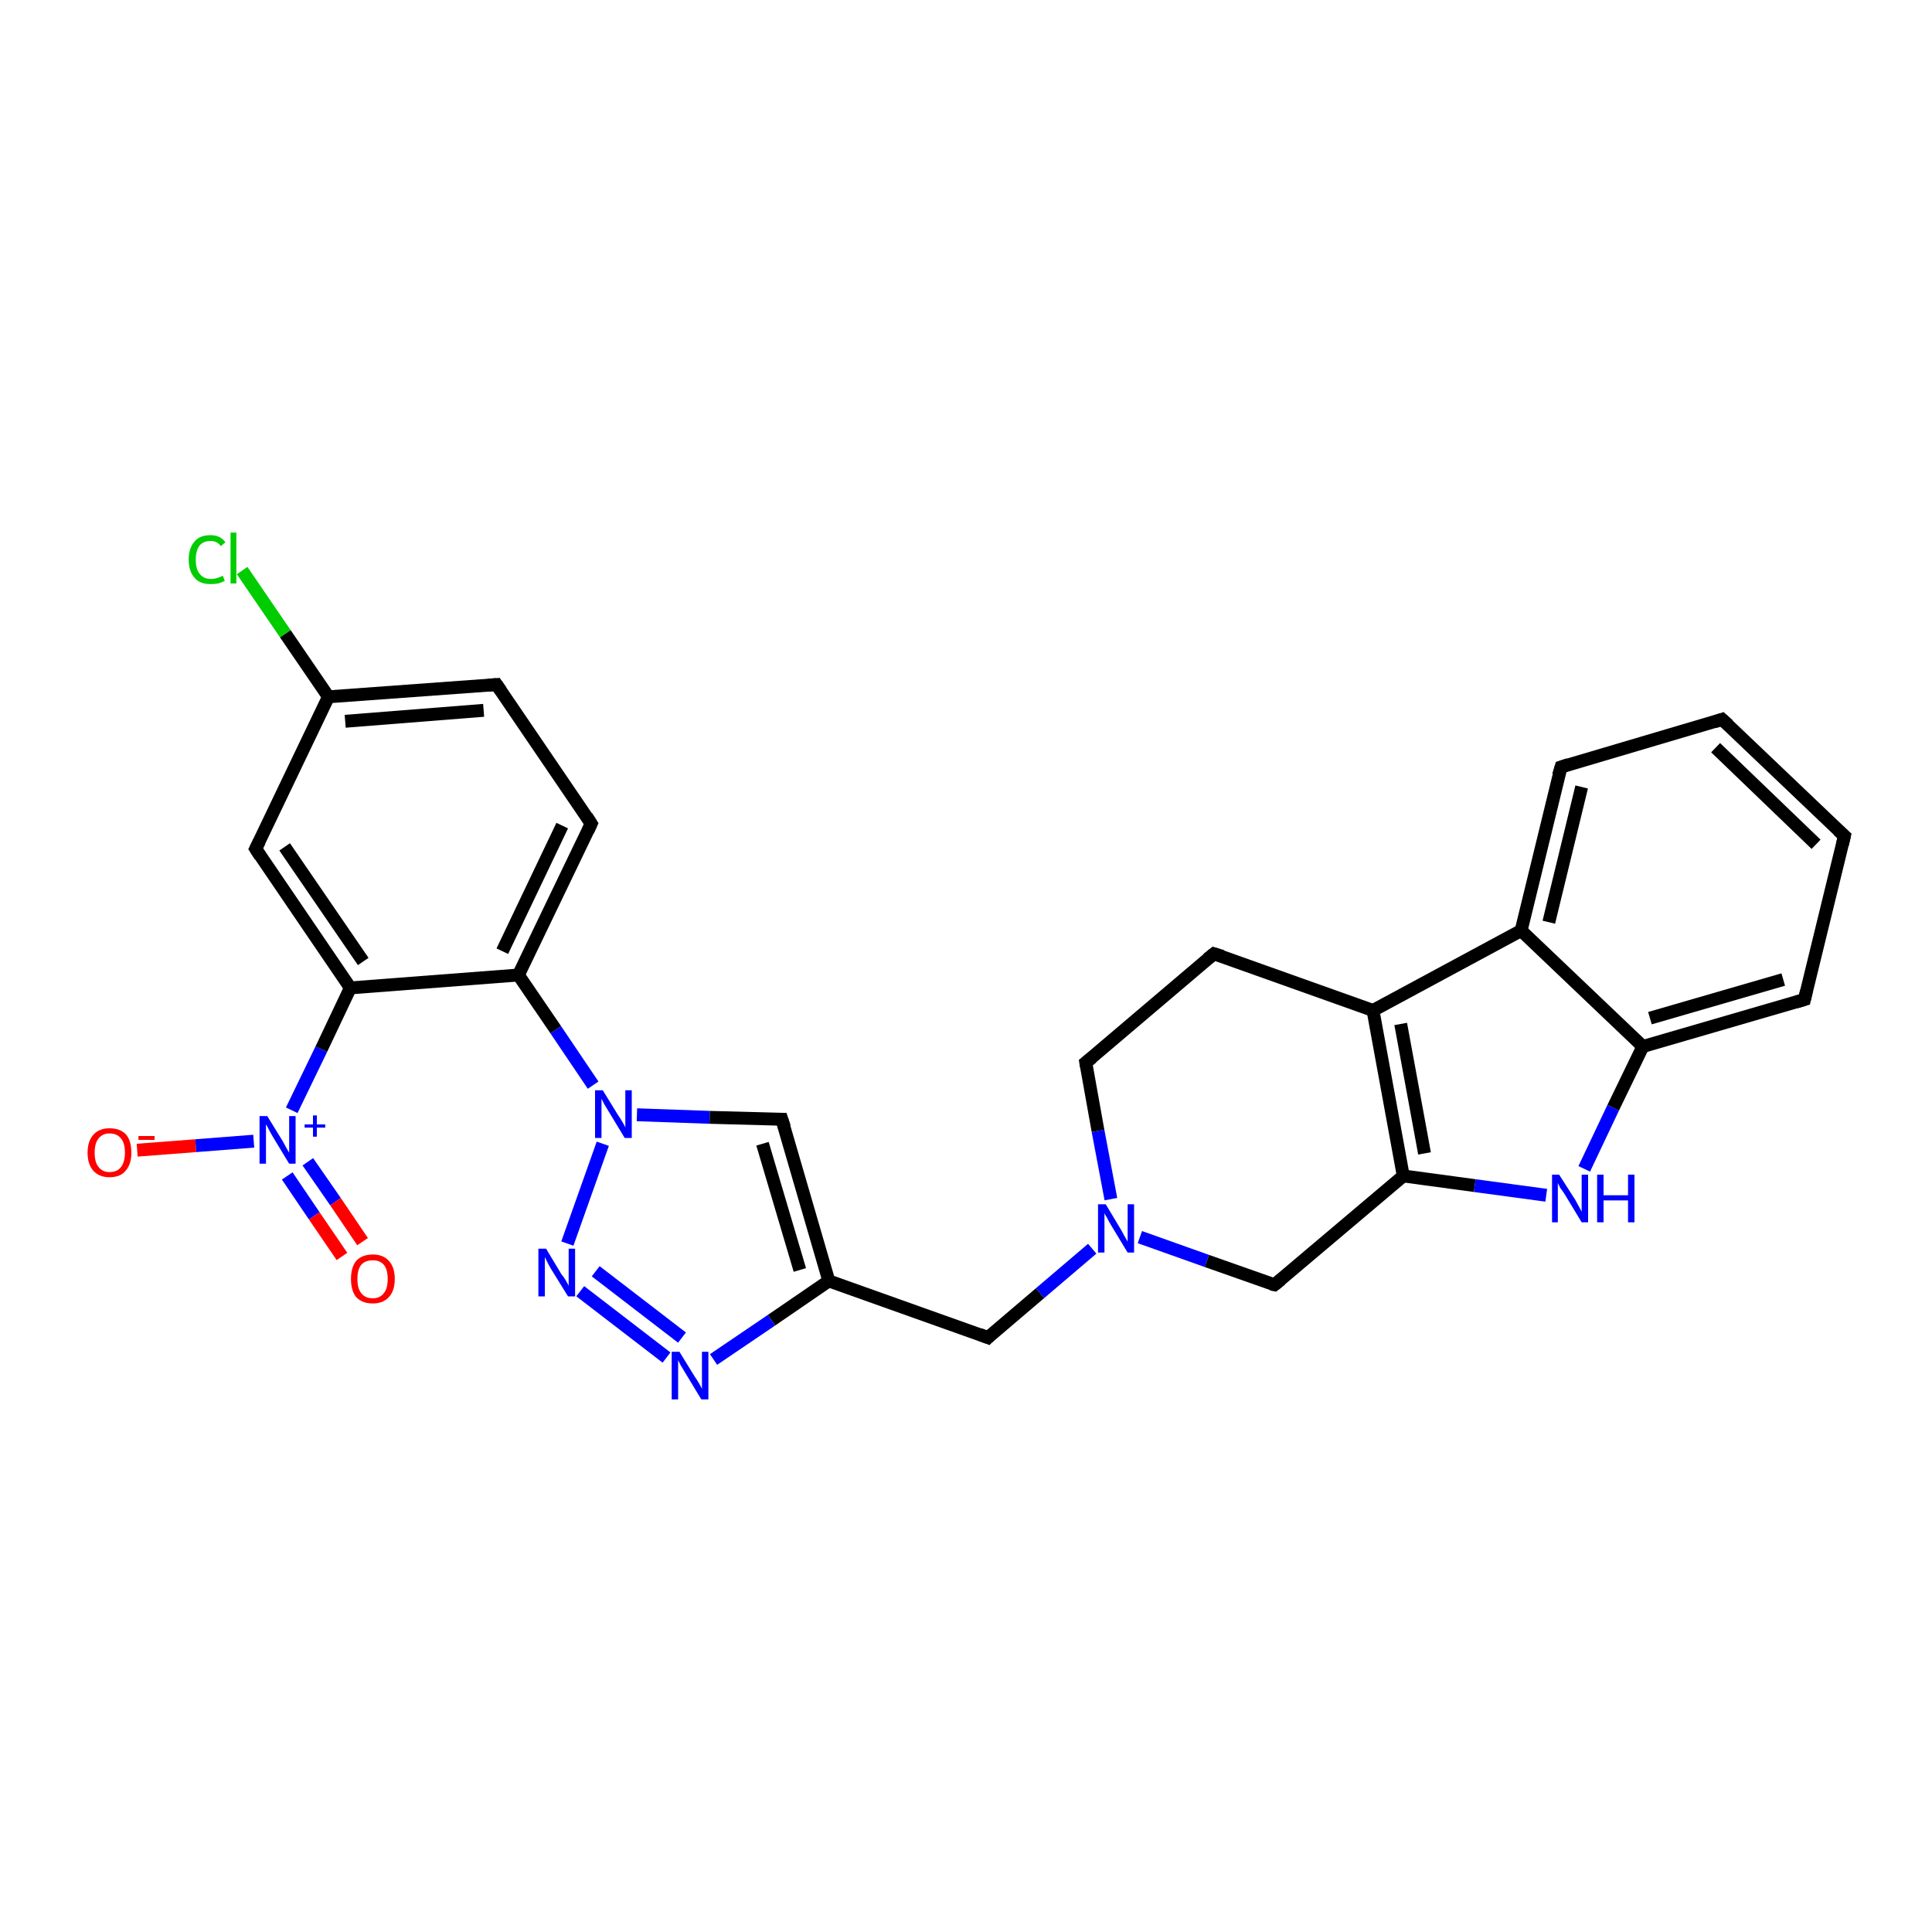 <?xml version='1.0' encoding='iso-8859-1'?>
<svg version='1.1' baseProfile='full'
              xmlns='http://www.w3.org/2000/svg'
                      xmlns:rdkit='http://www.rdkit.org/xml'
                      xmlns:xlink='http://www.w3.org/1999/xlink'
                  xml:space='preserve'
width='300px' height='300px' viewBox='0 0 300 300'>
<!-- END OF HEADER -->
<rect style='opacity:1.0;fill:#FFFFFF;stroke:none' width='300.0' height='300.0' x='0.0' y='0.0'> </rect>
<path class='bond-0 atom-0 atom-1' d='M 21.3,178.6 L 30.4,177.9' style='fill:none;fill-rule:evenodd;stroke:#FF0000;stroke-width:2.0px;stroke-linecap:butt;stroke-linejoin:miter;stroke-opacity:1' />
<path class='bond-0 atom-0 atom-1' d='M 30.4,177.9 L 39.4,177.2' style='fill:none;fill-rule:evenodd;stroke:#0000FF;stroke-width:2.0px;stroke-linecap:butt;stroke-linejoin:miter;stroke-opacity:1' />
<path class='bond-1 atom-1 atom-2' d='M 44.6,182.6 L 48.8,188.8' style='fill:none;fill-rule:evenodd;stroke:#0000FF;stroke-width:2.0px;stroke-linecap:butt;stroke-linejoin:miter;stroke-opacity:1' />
<path class='bond-1 atom-1 atom-2' d='M 48.8,188.8 L 53.1,195.1' style='fill:none;fill-rule:evenodd;stroke:#FF0000;stroke-width:2.0px;stroke-linecap:butt;stroke-linejoin:miter;stroke-opacity:1' />
<path class='bond-1 atom-1 atom-2' d='M 47.8,180.4 L 52.1,186.6' style='fill:none;fill-rule:evenodd;stroke:#0000FF;stroke-width:2.0px;stroke-linecap:butt;stroke-linejoin:miter;stroke-opacity:1' />
<path class='bond-1 atom-1 atom-2' d='M 52.1,186.6 L 56.3,192.8' style='fill:none;fill-rule:evenodd;stroke:#FF0000;stroke-width:2.0px;stroke-linecap:butt;stroke-linejoin:miter;stroke-opacity:1' />
<path class='bond-2 atom-1 atom-3' d='M 45.3,172.4 L 49.9,162.9' style='fill:none;fill-rule:evenodd;stroke:#0000FF;stroke-width:2.0px;stroke-linecap:butt;stroke-linejoin:miter;stroke-opacity:1' />
<path class='bond-2 atom-1 atom-3' d='M 49.9,162.9 L 54.4,153.4' style='fill:none;fill-rule:evenodd;stroke:#000000;stroke-width:2.0px;stroke-linecap:butt;stroke-linejoin:miter;stroke-opacity:1' />
<path class='bond-3 atom-3 atom-4' d='M 54.4,153.4 L 39.7,131.8' style='fill:none;fill-rule:evenodd;stroke:#000000;stroke-width:2.0px;stroke-linecap:butt;stroke-linejoin:miter;stroke-opacity:1' />
<path class='bond-3 atom-3 atom-4' d='M 56.4,149.3 L 44.2,131.5' style='fill:none;fill-rule:evenodd;stroke:#000000;stroke-width:2.0px;stroke-linecap:butt;stroke-linejoin:miter;stroke-opacity:1' />
<path class='bond-4 atom-4 atom-5' d='M 39.7,131.8 L 51.0,108.2' style='fill:none;fill-rule:evenodd;stroke:#000000;stroke-width:2.0px;stroke-linecap:butt;stroke-linejoin:miter;stroke-opacity:1' />
<path class='bond-5 atom-5 atom-6' d='M 51.0,108.2 L 44.3,98.4' style='fill:none;fill-rule:evenodd;stroke:#000000;stroke-width:2.0px;stroke-linecap:butt;stroke-linejoin:miter;stroke-opacity:1' />
<path class='bond-5 atom-5 atom-6' d='M 44.3,98.4 L 37.6,88.6' style='fill:none;fill-rule:evenodd;stroke:#00CC00;stroke-width:2.0px;stroke-linecap:butt;stroke-linejoin:miter;stroke-opacity:1' />
<path class='bond-6 atom-5 atom-7' d='M 51.0,108.2 L 77.1,106.3' style='fill:none;fill-rule:evenodd;stroke:#000000;stroke-width:2.0px;stroke-linecap:butt;stroke-linejoin:miter;stroke-opacity:1' />
<path class='bond-6 atom-5 atom-7' d='M 53.6,112.0 L 75.1,110.3' style='fill:none;fill-rule:evenodd;stroke:#000000;stroke-width:2.0px;stroke-linecap:butt;stroke-linejoin:miter;stroke-opacity:1' />
<path class='bond-7 atom-7 atom-8' d='M 77.1,106.3 L 91.8,127.9' style='fill:none;fill-rule:evenodd;stroke:#000000;stroke-width:2.0px;stroke-linecap:butt;stroke-linejoin:miter;stroke-opacity:1' />
<path class='bond-8 atom-8 atom-9' d='M 91.8,127.9 L 80.5,151.4' style='fill:none;fill-rule:evenodd;stroke:#000000;stroke-width:2.0px;stroke-linecap:butt;stroke-linejoin:miter;stroke-opacity:1' />
<path class='bond-8 atom-8 atom-9' d='M 87.3,128.2 L 78.0,147.7' style='fill:none;fill-rule:evenodd;stroke:#000000;stroke-width:2.0px;stroke-linecap:butt;stroke-linejoin:miter;stroke-opacity:1' />
<path class='bond-9 atom-9 atom-10' d='M 80.5,151.4 L 86.3,159.9' style='fill:none;fill-rule:evenodd;stroke:#000000;stroke-width:2.0px;stroke-linecap:butt;stroke-linejoin:miter;stroke-opacity:1' />
<path class='bond-9 atom-9 atom-10' d='M 86.3,159.9 L 92.1,168.5' style='fill:none;fill-rule:evenodd;stroke:#0000FF;stroke-width:2.0px;stroke-linecap:butt;stroke-linejoin:miter;stroke-opacity:1' />
<path class='bond-10 atom-10 atom-11' d='M 98.9,173.1 L 110.2,173.5' style='fill:none;fill-rule:evenodd;stroke:#0000FF;stroke-width:2.0px;stroke-linecap:butt;stroke-linejoin:miter;stroke-opacity:1' />
<path class='bond-10 atom-10 atom-11' d='M 110.2,173.5 L 121.4,173.8' style='fill:none;fill-rule:evenodd;stroke:#000000;stroke-width:2.0px;stroke-linecap:butt;stroke-linejoin:miter;stroke-opacity:1' />
<path class='bond-11 atom-11 atom-12' d='M 121.4,173.8 L 128.7,198.9' style='fill:none;fill-rule:evenodd;stroke:#000000;stroke-width:2.0px;stroke-linecap:butt;stroke-linejoin:miter;stroke-opacity:1' />
<path class='bond-11 atom-11 atom-12' d='M 118.4,177.6 L 124.2,197.2' style='fill:none;fill-rule:evenodd;stroke:#000000;stroke-width:2.0px;stroke-linecap:butt;stroke-linejoin:miter;stroke-opacity:1' />
<path class='bond-12 atom-12 atom-13' d='M 128.7,198.9 L 153.4,207.7' style='fill:none;fill-rule:evenodd;stroke:#000000;stroke-width:2.0px;stroke-linecap:butt;stroke-linejoin:miter;stroke-opacity:1' />
<path class='bond-13 atom-13 atom-14' d='M 153.4,207.7 L 161.5,200.8' style='fill:none;fill-rule:evenodd;stroke:#000000;stroke-width:2.0px;stroke-linecap:butt;stroke-linejoin:miter;stroke-opacity:1' />
<path class='bond-13 atom-13 atom-14' d='M 161.5,200.8 L 169.6,193.9' style='fill:none;fill-rule:evenodd;stroke:#0000FF;stroke-width:2.0px;stroke-linecap:butt;stroke-linejoin:miter;stroke-opacity:1' />
<path class='bond-14 atom-14 atom-15' d='M 172.5,186.2 L 170.5,175.6' style='fill:none;fill-rule:evenodd;stroke:#0000FF;stroke-width:2.0px;stroke-linecap:butt;stroke-linejoin:miter;stroke-opacity:1' />
<path class='bond-14 atom-14 atom-15' d='M 170.5,175.6 L 168.6,165.0' style='fill:none;fill-rule:evenodd;stroke:#000000;stroke-width:2.0px;stroke-linecap:butt;stroke-linejoin:miter;stroke-opacity:1' />
<path class='bond-15 atom-15 atom-16' d='M 168.6,165.0 L 188.5,148.1' style='fill:none;fill-rule:evenodd;stroke:#000000;stroke-width:2.0px;stroke-linecap:butt;stroke-linejoin:miter;stroke-opacity:1' />
<path class='bond-16 atom-16 atom-17' d='M 188.5,148.1 L 213.2,156.9' style='fill:none;fill-rule:evenodd;stroke:#000000;stroke-width:2.0px;stroke-linecap:butt;stroke-linejoin:miter;stroke-opacity:1' />
<path class='bond-17 atom-17 atom-18' d='M 213.2,156.9 L 217.9,182.6' style='fill:none;fill-rule:evenodd;stroke:#000000;stroke-width:2.0px;stroke-linecap:butt;stroke-linejoin:miter;stroke-opacity:1' />
<path class='bond-17 atom-17 atom-18' d='M 217.5,159.0 L 221.2,179.1' style='fill:none;fill-rule:evenodd;stroke:#000000;stroke-width:2.0px;stroke-linecap:butt;stroke-linejoin:miter;stroke-opacity:1' />
<path class='bond-18 atom-18 atom-19' d='M 217.9,182.6 L 197.9,199.5' style='fill:none;fill-rule:evenodd;stroke:#000000;stroke-width:2.0px;stroke-linecap:butt;stroke-linejoin:miter;stroke-opacity:1' />
<path class='bond-19 atom-18 atom-20' d='M 217.9,182.6 L 229.0,184.1' style='fill:none;fill-rule:evenodd;stroke:#000000;stroke-width:2.0px;stroke-linecap:butt;stroke-linejoin:miter;stroke-opacity:1' />
<path class='bond-19 atom-18 atom-20' d='M 229.0,184.1 L 240.1,185.6' style='fill:none;fill-rule:evenodd;stroke:#0000FF;stroke-width:2.0px;stroke-linecap:butt;stroke-linejoin:miter;stroke-opacity:1' />
<path class='bond-20 atom-20 atom-21' d='M 246.0,181.5 L 250.5,172.0' style='fill:none;fill-rule:evenodd;stroke:#0000FF;stroke-width:2.0px;stroke-linecap:butt;stroke-linejoin:miter;stroke-opacity:1' />
<path class='bond-20 atom-20 atom-21' d='M 250.5,172.0 L 255.1,162.5' style='fill:none;fill-rule:evenodd;stroke:#000000;stroke-width:2.0px;stroke-linecap:butt;stroke-linejoin:miter;stroke-opacity:1' />
<path class='bond-21 atom-21 atom-22' d='M 255.1,162.5 L 280.2,155.2' style='fill:none;fill-rule:evenodd;stroke:#000000;stroke-width:2.0px;stroke-linecap:butt;stroke-linejoin:miter;stroke-opacity:1' />
<path class='bond-21 atom-21 atom-22' d='M 256.2,158.1 L 276.9,152.1' style='fill:none;fill-rule:evenodd;stroke:#000000;stroke-width:2.0px;stroke-linecap:butt;stroke-linejoin:miter;stroke-opacity:1' />
<path class='bond-22 atom-22 atom-23' d='M 280.2,155.2 L 286.4,129.8' style='fill:none;fill-rule:evenodd;stroke:#000000;stroke-width:2.0px;stroke-linecap:butt;stroke-linejoin:miter;stroke-opacity:1' />
<path class='bond-23 atom-23 atom-24' d='M 286.4,129.8 L 267.4,111.7' style='fill:none;fill-rule:evenodd;stroke:#000000;stroke-width:2.0px;stroke-linecap:butt;stroke-linejoin:miter;stroke-opacity:1' />
<path class='bond-23 atom-23 atom-24' d='M 282.0,131.1 L 266.4,116.1' style='fill:none;fill-rule:evenodd;stroke:#000000;stroke-width:2.0px;stroke-linecap:butt;stroke-linejoin:miter;stroke-opacity:1' />
<path class='bond-24 atom-24 atom-25' d='M 267.4,111.7 L 242.4,119.1' style='fill:none;fill-rule:evenodd;stroke:#000000;stroke-width:2.0px;stroke-linecap:butt;stroke-linejoin:miter;stroke-opacity:1' />
<path class='bond-25 atom-25 atom-26' d='M 242.4,119.1 L 236.2,144.5' style='fill:none;fill-rule:evenodd;stroke:#000000;stroke-width:2.0px;stroke-linecap:butt;stroke-linejoin:miter;stroke-opacity:1' />
<path class='bond-25 atom-25 atom-26' d='M 245.6,122.2 L 240.5,143.2' style='fill:none;fill-rule:evenodd;stroke:#000000;stroke-width:2.0px;stroke-linecap:butt;stroke-linejoin:miter;stroke-opacity:1' />
<path class='bond-26 atom-12 atom-27' d='M 128.7,198.9 L 119.8,205.0' style='fill:none;fill-rule:evenodd;stroke:#000000;stroke-width:2.0px;stroke-linecap:butt;stroke-linejoin:miter;stroke-opacity:1' />
<path class='bond-26 atom-12 atom-27' d='M 119.8,205.0 L 110.8,211.1' style='fill:none;fill-rule:evenodd;stroke:#0000FF;stroke-width:2.0px;stroke-linecap:butt;stroke-linejoin:miter;stroke-opacity:1' />
<path class='bond-27 atom-27 atom-28' d='M 103.5,210.8 L 90.1,200.5' style='fill:none;fill-rule:evenodd;stroke:#0000FF;stroke-width:2.0px;stroke-linecap:butt;stroke-linejoin:miter;stroke-opacity:1' />
<path class='bond-27 atom-27 atom-28' d='M 105.9,207.7 L 92.5,197.4' style='fill:none;fill-rule:evenodd;stroke:#0000FF;stroke-width:2.0px;stroke-linecap:butt;stroke-linejoin:miter;stroke-opacity:1' />
<path class='bond-28 atom-9 atom-3' d='M 80.5,151.4 L 54.4,153.4' style='fill:none;fill-rule:evenodd;stroke:#000000;stroke-width:2.0px;stroke-linecap:butt;stroke-linejoin:miter;stroke-opacity:1' />
<path class='bond-29 atom-28 atom-10' d='M 88.1,193.1 L 93.6,177.6' style='fill:none;fill-rule:evenodd;stroke:#0000FF;stroke-width:2.0px;stroke-linecap:butt;stroke-linejoin:miter;stroke-opacity:1' />
<path class='bond-30 atom-19 atom-14' d='M 197.9,199.5 L 187.4,195.8' style='fill:none;fill-rule:evenodd;stroke:#000000;stroke-width:2.0px;stroke-linecap:butt;stroke-linejoin:miter;stroke-opacity:1' />
<path class='bond-30 atom-19 atom-14' d='M 187.4,195.8 L 177.0,192.1' style='fill:none;fill-rule:evenodd;stroke:#0000FF;stroke-width:2.0px;stroke-linecap:butt;stroke-linejoin:miter;stroke-opacity:1' />
<path class='bond-31 atom-26 atom-21' d='M 236.2,144.5 L 255.1,162.5' style='fill:none;fill-rule:evenodd;stroke:#000000;stroke-width:2.0px;stroke-linecap:butt;stroke-linejoin:miter;stroke-opacity:1' />
<path class='bond-32 atom-26 atom-17' d='M 236.2,144.5 L 213.2,156.9' style='fill:none;fill-rule:evenodd;stroke:#000000;stroke-width:2.0px;stroke-linecap:butt;stroke-linejoin:miter;stroke-opacity:1' />
<path d='M 40.4,132.9 L 39.7,131.8 L 40.3,130.6' style='fill:none;stroke:#000000;stroke-width:2.0px;stroke-linecap:butt;stroke-linejoin:miter;stroke-opacity:1;' />
<path d='M 75.8,106.4 L 77.1,106.3 L 77.8,107.3' style='fill:none;stroke:#000000;stroke-width:2.0px;stroke-linecap:butt;stroke-linejoin:miter;stroke-opacity:1;' />
<path d='M 91.1,126.8 L 91.8,127.9 L 91.3,129.0' style='fill:none;stroke:#000000;stroke-width:2.0px;stroke-linecap:butt;stroke-linejoin:miter;stroke-opacity:1;' />
<path d='M 120.8,173.8 L 121.4,173.8 L 121.8,175.0' style='fill:none;stroke:#000000;stroke-width:2.0px;stroke-linecap:butt;stroke-linejoin:miter;stroke-opacity:1;' />
<path d='M 152.1,207.2 L 153.4,207.7 L 153.8,207.3' style='fill:none;stroke:#000000;stroke-width:2.0px;stroke-linecap:butt;stroke-linejoin:miter;stroke-opacity:1;' />
<path d='M 168.7,165.6 L 168.6,165.0 L 169.6,164.2' style='fill:none;stroke:#000000;stroke-width:2.0px;stroke-linecap:butt;stroke-linejoin:miter;stroke-opacity:1;' />
<path d='M 187.5,148.9 L 188.5,148.1 L 189.8,148.5' style='fill:none;stroke:#000000;stroke-width:2.0px;stroke-linecap:butt;stroke-linejoin:miter;stroke-opacity:1;' />
<path d='M 198.9,198.7 L 197.9,199.5 L 197.4,199.4' style='fill:none;stroke:#000000;stroke-width:2.0px;stroke-linecap:butt;stroke-linejoin:miter;stroke-opacity:1;' />
<path d='M 278.9,155.6 L 280.2,155.2 L 280.5,153.9' style='fill:none;stroke:#000000;stroke-width:2.0px;stroke-linecap:butt;stroke-linejoin:miter;stroke-opacity:1;' />
<path d='M 286.1,131.1 L 286.4,129.8 L 285.4,128.9' style='fill:none;stroke:#000000;stroke-width:2.0px;stroke-linecap:butt;stroke-linejoin:miter;stroke-opacity:1;' />
<path d='M 268.4,112.6 L 267.4,111.7 L 266.2,112.1' style='fill:none;stroke:#000000;stroke-width:2.0px;stroke-linecap:butt;stroke-linejoin:miter;stroke-opacity:1;' />
<path d='M 243.6,118.7 L 242.4,119.1 L 242.0,120.4' style='fill:none;stroke:#000000;stroke-width:2.0px;stroke-linecap:butt;stroke-linejoin:miter;stroke-opacity:1;' />
<path class='atom-0' d='M 13.6 179.0
Q 13.6 177.2, 14.5 176.2
Q 15.4 175.2, 17.0 175.2
Q 18.7 175.2, 19.6 176.2
Q 20.4 177.2, 20.4 179.0
Q 20.4 180.8, 19.5 181.8
Q 18.7 182.8, 17.0 182.8
Q 15.4 182.8, 14.5 181.8
Q 13.6 180.8, 13.6 179.0
M 17.0 182.0
Q 18.2 182.0, 18.8 181.2
Q 19.4 180.4, 19.4 179.0
Q 19.4 177.5, 18.8 176.8
Q 18.2 176.0, 17.0 176.0
Q 15.9 176.0, 15.3 176.8
Q 14.7 177.5, 14.7 179.0
Q 14.7 180.5, 15.3 181.2
Q 15.9 182.0, 17.0 182.0
' fill='#FF0000'/>
<path class='atom-0' d='M 21.5 176.4
L 24.0 176.4
L 24.0 177.0
L 21.5 177.0
L 21.5 176.4
' fill='#FF0000'/>
<path class='atom-1' d='M 41.5 173.3
L 43.9 177.2
Q 44.1 177.6, 44.5 178.3
Q 44.9 179.0, 44.9 179.0
L 44.9 173.3
L 45.9 173.3
L 45.9 180.7
L 44.9 180.7
L 42.3 176.4
Q 42.0 175.9, 41.7 175.3
Q 41.4 174.7, 41.3 174.6
L 41.3 180.7
L 40.3 180.7
L 40.3 173.3
L 41.5 173.3
' fill='#0000FF'/>
<path class='atom-1' d='M 47.3 174.6
L 48.6 174.6
L 48.6 173.2
L 49.2 173.2
L 49.2 174.6
L 50.5 174.6
L 50.5 175.1
L 49.2 175.1
L 49.2 176.5
L 48.6 176.5
L 48.6 175.1
L 47.3 175.1
L 47.3 174.6
' fill='#0000FF'/>
<path class='atom-2' d='M 54.5 198.6
Q 54.5 196.8, 55.3 195.8
Q 56.2 194.8, 57.9 194.8
Q 59.5 194.8, 60.4 195.8
Q 61.3 196.8, 61.3 198.6
Q 61.3 200.4, 60.4 201.4
Q 59.5 202.4, 57.9 202.4
Q 56.2 202.4, 55.3 201.4
Q 54.5 200.4, 54.5 198.6
M 57.9 201.6
Q 59.0 201.6, 59.6 200.8
Q 60.2 200.1, 60.2 198.6
Q 60.2 197.1, 59.6 196.4
Q 59.0 195.7, 57.9 195.7
Q 56.7 195.7, 56.1 196.4
Q 55.5 197.1, 55.5 198.6
Q 55.5 200.1, 56.1 200.8
Q 56.7 201.6, 57.9 201.6
' fill='#FF0000'/>
<path class='atom-6' d='M 29.3 86.9
Q 29.3 85.1, 30.2 84.1
Q 31.0 83.1, 32.7 83.1
Q 34.2 83.1, 35.0 84.2
L 34.3 84.8
Q 33.7 84.0, 32.7 84.0
Q 31.6 84.0, 31.0 84.7
Q 30.4 85.5, 30.4 86.9
Q 30.4 88.4, 31.0 89.1
Q 31.6 89.9, 32.8 89.9
Q 33.6 89.9, 34.6 89.4
L 34.9 90.2
Q 34.5 90.4, 33.9 90.6
Q 33.3 90.7, 32.7 90.7
Q 31.0 90.7, 30.2 89.7
Q 29.3 88.7, 29.3 86.9
' fill='#00CC00'/>
<path class='atom-6' d='M 35.8 82.7
L 36.7 82.7
L 36.7 90.6
L 35.8 90.6
L 35.8 82.7
' fill='#00CC00'/>
<path class='atom-10' d='M 93.6 169.3
L 96.0 173.2
Q 96.3 173.6, 96.7 174.3
Q 97.1 175.0, 97.1 175.1
L 97.1 169.3
L 98.1 169.3
L 98.1 176.7
L 97.0 176.7
L 94.4 172.4
Q 94.1 171.9, 93.8 171.4
Q 93.5 170.8, 93.4 170.6
L 93.4 176.7
L 92.4 176.7
L 92.4 169.3
L 93.6 169.3
' fill='#0000FF'/>
<path class='atom-14' d='M 171.7 187.0
L 174.1 191.0
Q 174.3 191.4, 174.7 192.1
Q 175.1 192.8, 175.1 192.8
L 175.1 187.0
L 176.1 187.0
L 176.1 194.5
L 175.1 194.5
L 172.5 190.2
Q 172.2 189.7, 171.9 189.1
Q 171.5 188.5, 171.5 188.3
L 171.5 194.5
L 170.5 194.5
L 170.5 187.0
L 171.7 187.0
' fill='#0000FF'/>
<path class='atom-20' d='M 242.1 182.4
L 244.6 186.3
Q 244.8 186.7, 245.2 187.4
Q 245.6 188.1, 245.6 188.2
L 245.6 182.4
L 246.6 182.4
L 246.6 189.8
L 245.6 189.8
L 243.0 185.5
Q 242.7 185.0, 242.3 184.5
Q 242.0 183.9, 241.9 183.7
L 241.9 189.8
L 241.0 189.8
L 241.0 182.4
L 242.1 182.4
' fill='#0000FF'/>
<path class='atom-20' d='M 248.0 182.4
L 249.0 182.4
L 249.0 185.6
L 252.8 185.6
L 252.8 182.4
L 253.8 182.4
L 253.8 189.8
L 252.8 189.8
L 252.8 186.4
L 249.0 186.4
L 249.0 189.8
L 248.0 189.8
L 248.0 182.4
' fill='#0000FF'/>
<path class='atom-27' d='M 105.5 209.9
L 107.9 213.8
Q 108.2 214.2, 108.6 214.9
Q 109.0 215.6, 109.0 215.7
L 109.0 209.9
L 110.0 209.9
L 110.0 217.3
L 108.9 217.3
L 106.3 213.0
Q 106.0 212.5, 105.7 212.0
Q 105.4 211.4, 105.3 211.2
L 105.3 217.3
L 104.3 217.3
L 104.3 209.9
L 105.5 209.9
' fill='#0000FF'/>
<path class='atom-28' d='M 84.8 193.9
L 87.2 197.9
Q 87.5 198.2, 87.9 198.9
Q 88.3 199.6, 88.3 199.7
L 88.3 193.9
L 89.3 193.9
L 89.3 201.3
L 88.2 201.3
L 85.6 197.1
Q 85.3 196.6, 85.0 196.0
Q 84.7 195.4, 84.6 195.2
L 84.6 201.3
L 83.6 201.3
L 83.6 193.9
L 84.8 193.9
' fill='#0000FF'/>
</svg>
